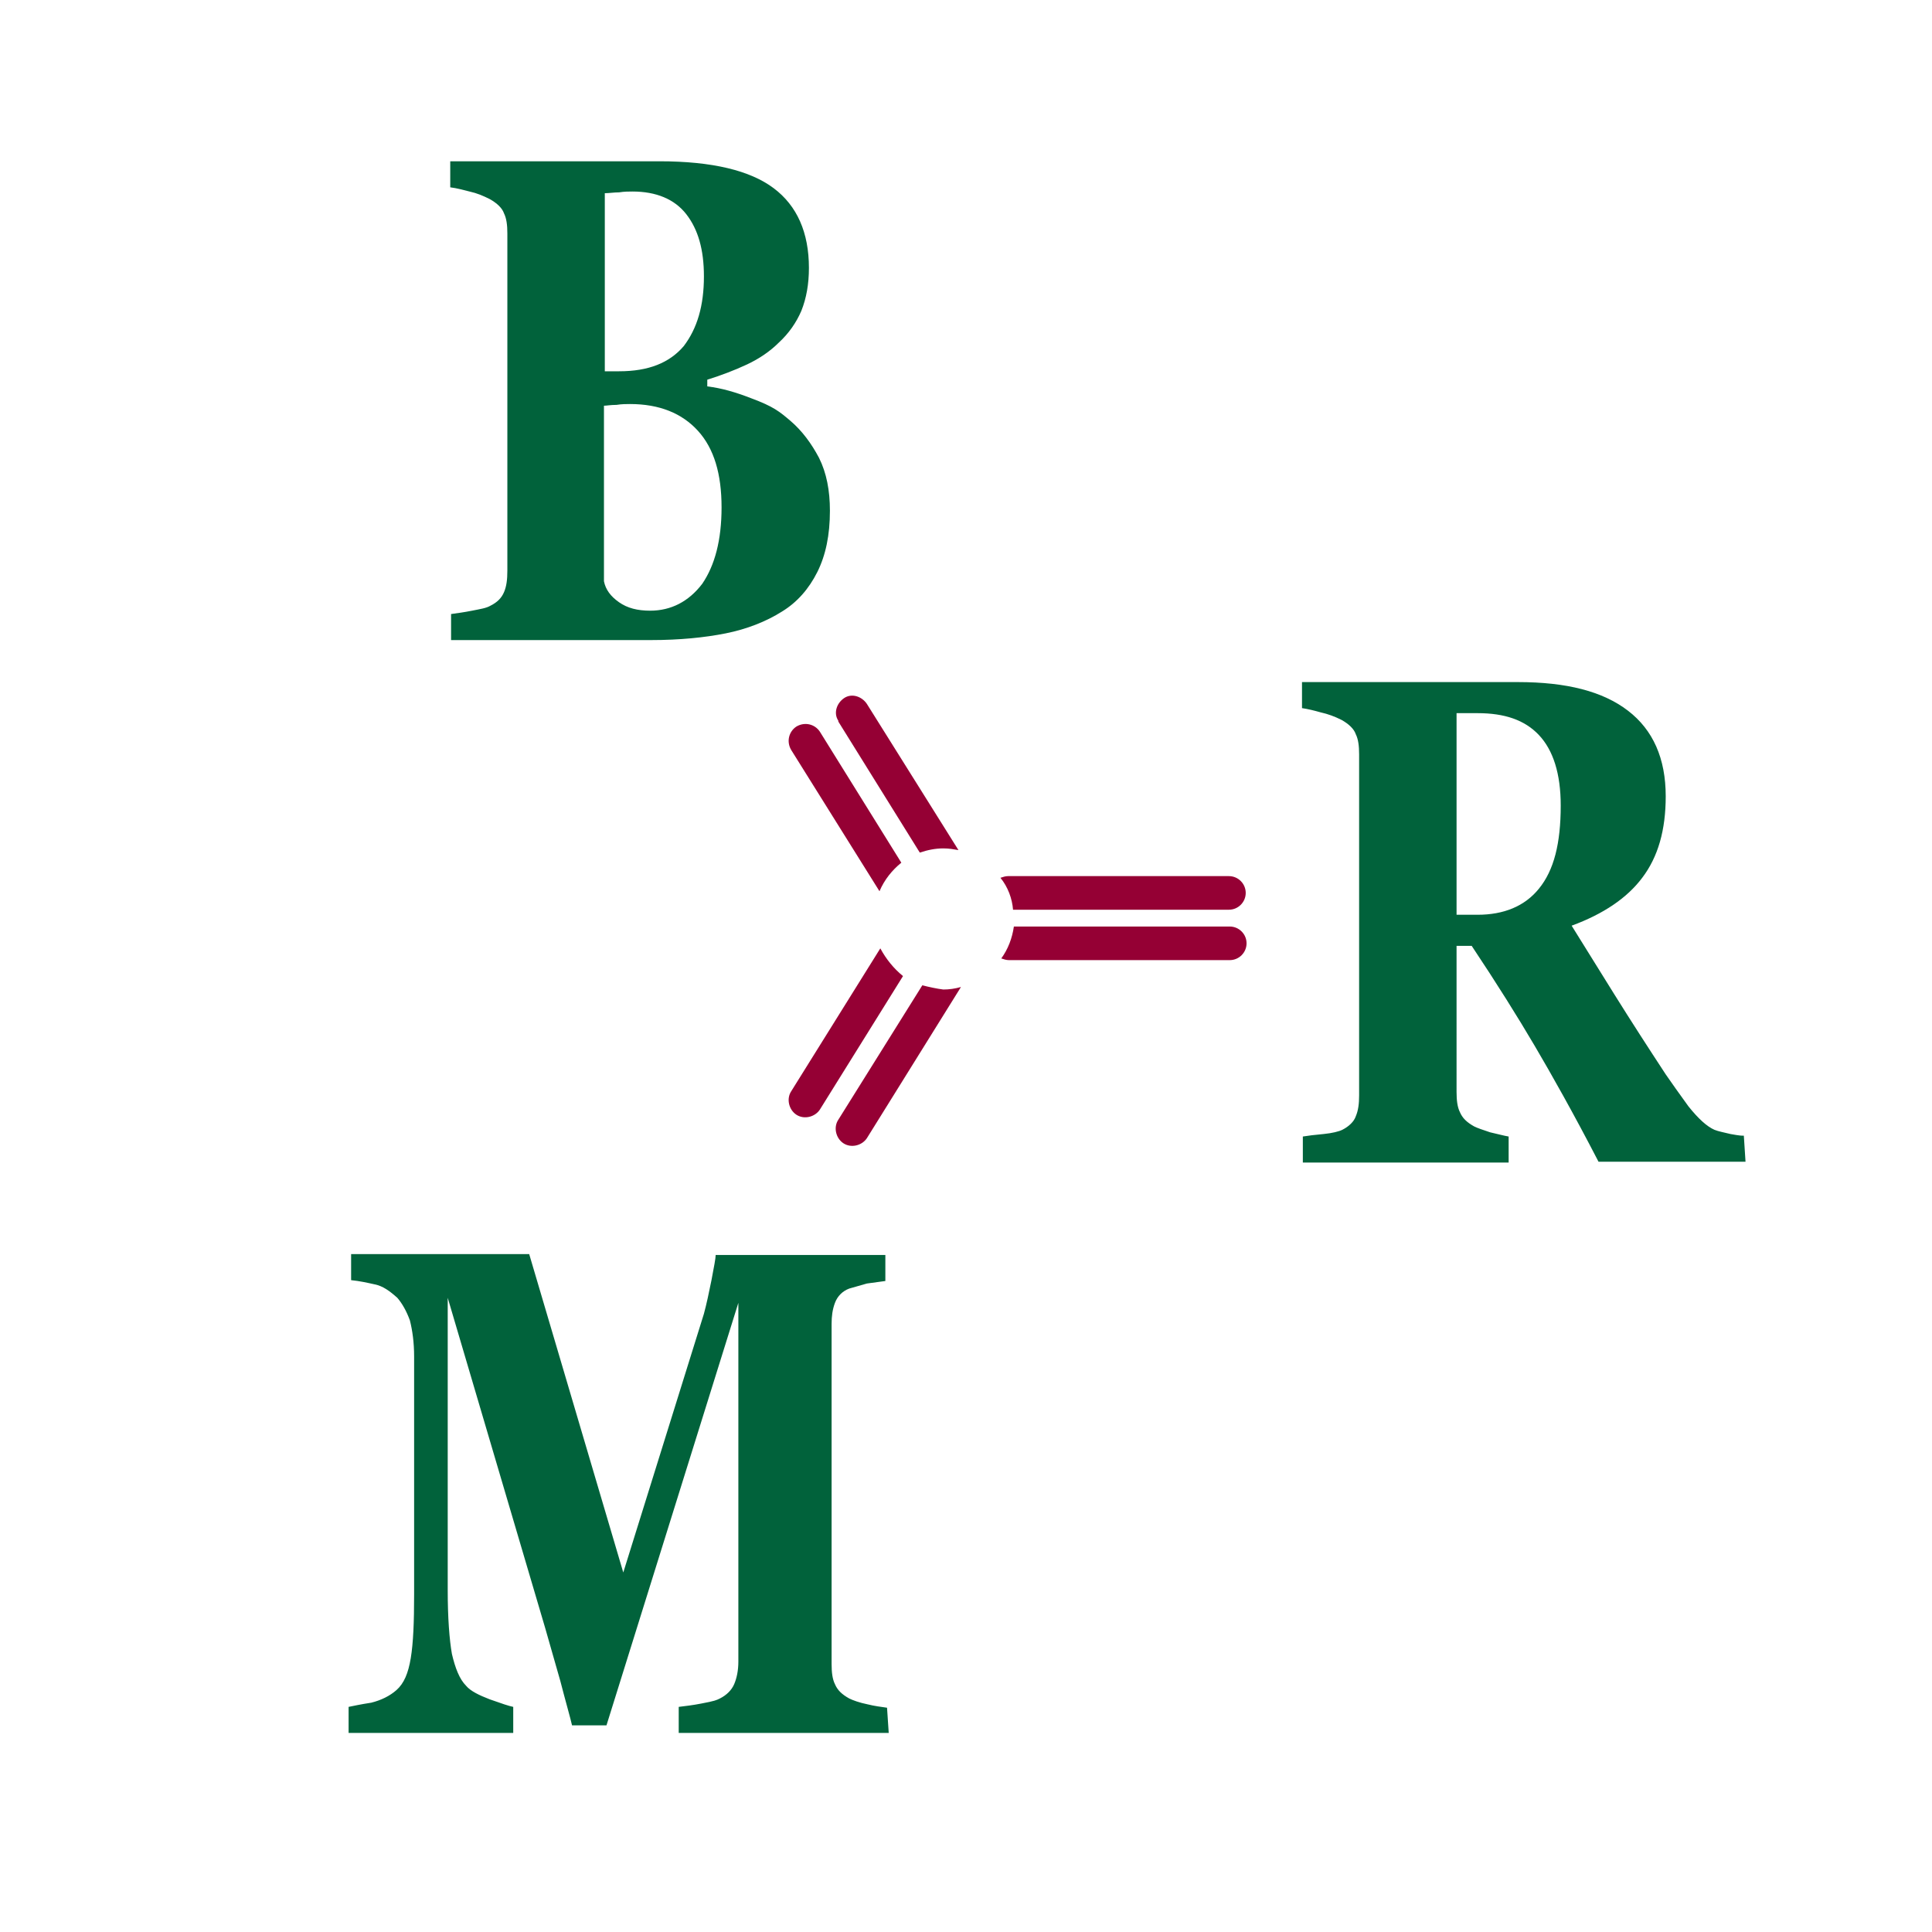 <?xml version="1.0" encoding="UTF-8"?>
<svg data-bbox="41.5 19.2 166.3 187.1" viewBox="0 0 230 230" xmlns="http://www.w3.org/2000/svg" data-type="color">
    <g>
        <path d="M94.1 50.1c1.4 1.2 2.5 2.7 3.4 4.4.9 1.8 1.3 3.9 1.3 6.3 0 2.9-.5 5.3-1.5 7.3s-2.4 3.6-4.2 4.7c-1.9 1.2-4.2 2.1-6.7 2.6s-5.5.8-8.9.8H53.7v-3.1c.7-.1 1.5-.2 2.5-.4s1.7-.3 2.2-.6c.8-.4 1.3-.9 1.6-1.6s.4-1.5.4-2.6V27.8c0-1-.1-1.8-.4-2.4-.2-.6-.8-1.2-1.7-1.7-.8-.4-1.5-.7-2.4-.9-.8-.2-1.5-.4-2.3-.5v-3.1h24.9c6.3 0 10.8 1.1 13.6 3.2s4.2 5.3 4.2 9.5q0 2.85-.9 5.1c-.6 1.4-1.5 2.7-2.7 3.8-1 1-2.3 1.9-3.8 2.6s-3.1 1.3-4.7 1.8v.8c1.7.2 3.4.7 5.2 1.4 2.7 1 3.4 1.6 4.7 2.7M83.8 32.9c0-3.2-.7-5.6-2.1-7.4s-3.6-2.7-6.4-2.7c-.4 0-1 0-1.6.1-.6 0-1.2.1-1.7.1v21.2h1.7c3.5 0 6-1 7.7-3 1.6-2.1 2.4-4.8 2.4-8.3m2.1 27.5c0-4-.9-7-2.8-9.1s-4.6-3.2-8.1-3.2c-.4 0-1 0-1.6.1-.7 0-1.2.1-1.5.1v20.9c.2 1 .8 1.8 1.8 2.5s2.2 1 3.7 1c2.5 0 4.6-1.1 6.2-3.2 1.5-2.2 2.3-5.2 2.3-9.1" fill="#01623b" data-color="1"/>
        <path d="M105.8 206.3h-25v-3.1c.8-.1 1.7-.2 2.7-.4 1.6-.3 1.8-.4 2.2-.6.8-.4 1.4-1 1.7-1.7s.5-1.6.5-2.7v-42.7l-15.7 50.3h-4.1c-.2-.9-.7-2.6-1.4-5.3l-1.8-6.3-11.6-39.3v34.8c0 3.3.2 5.9.5 7.6.4 1.7.9 3 1.7 3.8.5.6 1.5 1.1 2.8 1.6 1.4.5 2.3.8 2.8.9v3.1H41.5v-3.1c.5-.1 1.4-.3 2.7-.5q1.8-.45 3-1.5c.9-.8 1.4-2 1.7-3.8s.4-4.3.4-7.6v-28.3c0-1.7-.2-3.1-.5-4.3q-.6-1.65-1.5-2.7c-.9-.8-1.7-1.4-2.7-1.6-.9-.2-1.8-.4-2.8-.5v-3.1H63l11.2 37.9 9.6-30.8c.3-1.1.6-2.5.9-4 .3-1.6.5-2.6.5-3h20.2v3.1c-.7.1-1.4.2-2.2.3l-2.1.6c-.8.3-1.4.9-1.7 1.7s-.4 1.6-.4 2.5v40.5c0 1 .1 1.8.4 2.4.3.7.8 1.2 1.7 1.7.4.2 1.2.5 2.2.7.8.2 1.6.3 2.3.4z" fill="#01623b" data-color="1"/>
        <path d="M207.8 138.3h-17.5c-3-5.8-5.6-10.4-7.6-13.8s-4.5-7.4-7.5-11.9h-1.8V130c0 1 .1 1.8.4 2.4.3.7.8 1.2 1.7 1.7.4.2 1 .4 1.9.7.9.2 1.6.4 2.2.5v3.1h-24.5v-3.1c.6-.1 1.4-.2 2.5-.3 1-.1 1.8-.3 2.2-.5.8-.4 1.4-1 1.6-1.6.3-.7.4-1.5.4-2.5V89.8c0-1-.1-1.8-.4-2.4-.2-.6-.8-1.2-1.7-1.7-.8-.4-1.6-.7-2.5-.9-.7-.2-1.5-.4-2.2-.5v-3.1h25.7c5.8 0 10.1 1.1 13.1 3.4q4.5 3.45 4.5 10.2c0 4-.9 7.2-2.8 9.7q-2.7 3.6-8.4 5.7c1.7 2.7 3.4 5.5 5.1 8.2 2 3.2 4 6.3 6.1 9.5.7 1 1.6 2.3 2.7 3.8 1.2 1.5 2.2 2.4 3.1 2.8.5.2 1.1.3 1.9.5 1.1.2 1.3.2 1.6.2zm-22-42.4c0-3.8-.9-6.6-2.6-8.4s-4.1-2.6-7.3-2.6h-2.5v24h2.5c3.1 0 5.6-1 7.3-3.1 1.8-2.2 2.6-5.4 2.6-9.9" fill="#01623b" data-color="1"/>
        <path d="M120.6 108.3h25.7c1.1 0 2-.9 2-2s-.9-2-2-2H120c-.3 0-.6.1-.9.2.9 1.1 1.4 2.5 1.5 3.8" fill="#950034" data-color="2"/>
        <path d="m104.8 112.9-10.6 17c-.6.9-.3 2.2.6 2.8s2.2.3 2.8-.6l9.9-15.9q-1.65-1.35-2.7-3.3" fill="#950034" data-color="2"/>
        <path d="m109.8 117.3-10 16c-.6.9-.3 2.2.6 2.8s2.2.3 2.8-.6l11.2-18q-1.05.3-2.1.3c-.8-.1-1.7-.3-2.5-.5" fill="#950034" data-color="2"/>
        <path d="m114.1 101.2-10.9-17.4c-.6-.9-1.8-1.3-2.7-.7s-1.3 1.8-.7 2.7v.1l9.7 15.6c.9-.3 1.8-.5 2.8-.5.7 0 1.2.1 1.8.2" fill="#950034" data-color="2"/>
        <path d="m107.3 102.7-9.7-15.6c-.6-.9-1.8-1.2-2.8-.6-.9.6-1.2 1.8-.6 2.8l10.5 16.8c.6-1.4 1.5-2.5 2.6-3.4" fill="#950034" data-color="2"/>
        <path d="M146.4 110.3h-25.7c-.2 1.4-.7 2.7-1.5 3.8.3.1.6.2.9.2h26.3c1.1 0 2-.9 2-2s-.9-2-2-2" fill="#950034" data-color="2"/>
    </g>
</svg>
